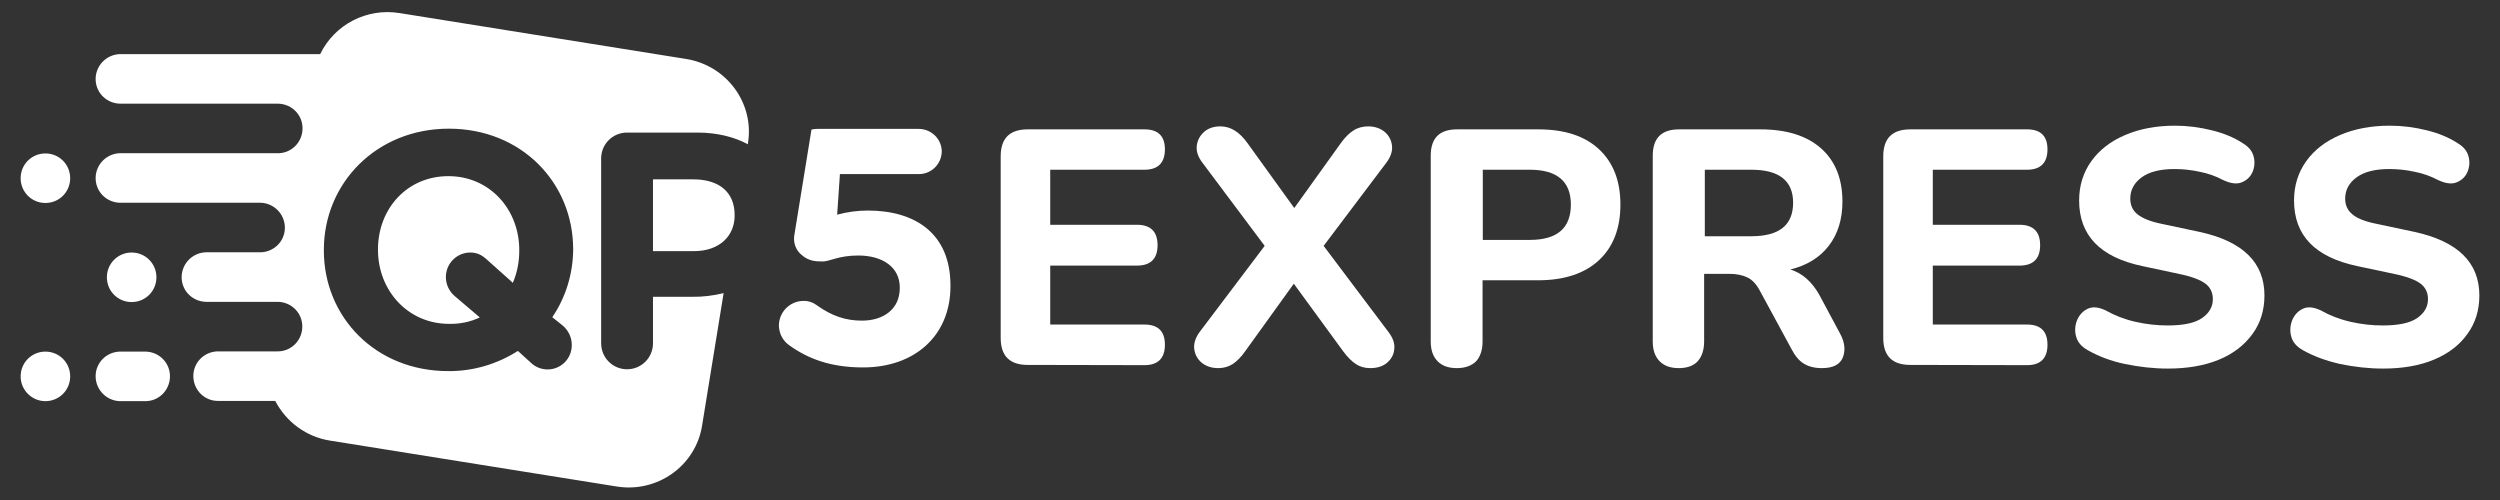 <?xml version="1.0" encoding="UTF-8"?> <!-- Generator: Adobe Illustrator 24.0.0, SVG Export Plug-In . SVG Version: 6.00 Build 0) --> <svg xmlns="http://www.w3.org/2000/svg" xmlns:xlink="http://www.w3.org/1999/xlink" x="0px" y="0px" viewBox="0 0 1090 218" style="enable-background:new 0 0 1090 218;" xml:space="preserve"><rect x="0" y="0" width="1090" height="218" fill="#333333" stroke="none"/> <style type="text/css"> .st0{fill:#FFFFFF;} </style> <g id="Слой_1"> <g> <g id="Layer_2_31_"> <g id="Livello_4_32_"> <g> <path class="st0" d="M414.4,124.5v0.3c0,21.6-15.6,35.4-38.1,35.4c-14.2,0-24-3.8-32.1-9.6c-2.3-1.6-3.9-4-4.4-6.8 c-0.1-0.6-0.2-1.2-0.2-1.8c0-5.9,4.7-10.7,10.6-10.8c2.2-0.1,4.4,0.7,6.1,2c6.3,4.5,12.3,6.6,19.5,6.6 c9.5,0,16.5-5.1,16.5-14.2v-0.3c0-8.8-7.5-13.9-18.1-13.9c-8.6,0-12.4,2.6-15.5,2.6c-3.2,0-6.1-0.2-9-2.7 c-2.6-2-3.9-5.3-3.4-8.6l7.5-46.2c0.8-0.2,1.7-0.3,2.5-0.3h44.4c5.5,0.1,9.9,4.5,9.9,9.9c-0.1,5.4-4.5,9.8-9.9,9.8h-34.5 l-1.2,17.7c4.4-1.2,8.9-1.8,13.4-1.8C398.7,91.8,414.4,101.5,414.4,124.5z M57.4,131.7c6,0,10.8-4.8,10.8-10.8 s-4.8-10.8-10.8-10.8s-10.8,4.8-10.8,10.8v0C46.6,126.9,51.4,131.7,57.4,131.7C57.4,131.7,57.4,131.7,57.4,131.7z M19.8,174.9 c6,0,10.8-4.8,10.8-10.8s-4.8-10.8-10.8-10.8S9,158.1,9,164.1c0,0,0,0,0,0C9,170,13.8,174.9,19.8,174.9z M19.8,88.5 c6,0,10.8-4.8,10.8-10.8s-4.8-10.8-10.8-10.8S9,71.7,9,77.7c0,0,0,0,0,0C9,83.7,13.8,88.5,19.8,88.5 C19.8,88.5,19.8,88.5,19.8,88.5L19.8,88.5z M63,174.9c6,0.2,10.9-4.5,11.1-10.5s-4.5-10.9-10.5-11.1c-0.2,0-0.4,0-0.6,0H52.2 c-6,0.2-10.7,5.1-10.5,11.1c0.2,5.7,4.8,10.3,10.5,10.5H63z M195.5,76.8c-18.1,0-30.7,14.3-30.7,31.9v0.3 c0,17.5,12.9,32.2,31,32.2c4.6,0.1,9.2-0.8,13.4-2.8l-10.7-9.1c-2.6-2.1-4.1-5.2-4.1-8.5c0-5.9,4.7-10.6,10.5-10.7h0 c3.1,0,5.1,1,7.4,3.1l11.3,10.1c1.9-4.4,2.8-9.2,2.8-14V109C226.4,91.4,213.6,76.8,195.5,76.8z M315.5,127.8l-9.4,57.8 c-2.8,17.5-19.5,29.4-37.3,26.5l-124.9-20c-10.3-1.6-19.1-8.1-23.9-17.3H95.4c-6,0.2-10.9-4.5-11.1-10.5 c-0.2-6,4.5-10.9,10.5-11.1c0.2,0,0.4,0,0.6,0h25.3c6,0.2,10.9-4.5,11.1-10.5s-4.5-10.9-10.5-11.1c-0.2,0-0.4,0-0.6,0H89.7 c-6-0.2-10.7-5.1-10.5-11.1c0.2-5.7,4.8-10.3,10.5-10.5h24c6-0.2,10.7-5.1,10.5-11.1c-0.2-5.7-4.8-10.3-10.5-10.5H52.2 c-6-0.2-10.7-5.1-10.5-11.1c0.2-5.7,4.8-10.3,10.5-10.5h68.6c6,0.2,10.9-4.5,11.1-10.5s-4.5-10.9-10.5-11.1c-0.2,0-0.4,0-0.6,0 H52.2c-6-0.2-10.7-5.1-10.5-11.1c0.2-5.7,4.8-10.3,10.5-10.5h87.4c6.3-13,20.4-20.2,34.6-17.9l124.9,20 c17.7,2.8,29.9,19.3,27,36.8l0,0.4c-6-3.2-13.4-5.1-22.1-5.1h-30.6c-6.2,0-11.2,4.9-11.3,11.1c0,0.1,0,0.1,0,0.2v80.6 c0,6.2,5,11.3,11.3,11.3s11.3-5.1,11.3-11.3v-20.3h17C306.3,129.5,311,128.9,315.5,127.8z M249.9,108.7 c0-29.1-22.6-52.6-54.2-52.6s-54.5,23.8-54.5,52.8v0.3c0,29.1,22.6,52.6,54.2,52.6c10.8,0.1,21.3-3,30.4-8.8l5.5,5 c4.1,4.1,10.8,4.1,14.9,0c2-2,3.1-4.7,3.1-7.6c0-3.3-1.5-6.4-4-8.5l-4.5-3.6c5.9-8.7,9-18.9,9.1-29.4L249.9,108.7z M302,78.2 h-17.3v31.3h17.8c11.3,0,17.8-6.7,17.8-15.5v-0.3C320.3,83.6,313.3,78.1,302,78.2L302,78.2z"></path> </g> </g> </g> <g> <path class="st0" d="M448.1,159.1c-7.9,0-11.8-3.9-11.8-11.8V68.2c0-7.9,3.9-11.8,11.8-11.8h50.9c5.9,0,8.9,2.9,8.9,8.7 c0,5.9-3,8.9-8.9,8.9h-41.1v24h37.8c6,0,9,3,9,8.9c0,5.9-3,8.9-9,8.9h-37.8v25.7h41.1c5.9,0,8.9,2.9,8.9,8.8c0,5.9-3,8.9-8.9,8.9 L448.1,159.1L448.1,159.1z"></path> <path class="st0" d="M531.2,160.5c-2.9,0-5.3-0.8-7.2-2.3c-1.9-1.6-3-3.6-3.3-6c-0.3-2.4,0.5-4.9,2.3-7.4l28.4-37.6L524.3,71 c-2-2.6-2.8-5.1-2.5-7.5c0.3-2.4,1.4-4.4,3.2-6c1.8-1.6,4.2-2.4,7.1-2.4c4.4,0,8.3,2.4,11.8,7.3l20.4,28.3l20.3-28.3 c1.8-2.5,3.7-4.4,5.5-5.5c1.8-1.2,4-1.8,6.4-1.8c2.8,0,5.2,0.8,7.1,2.3c1.9,1.6,3,3.6,3.3,6c0.3,2.4-0.5,5-2.5,7.6l-27.3,36.2 l28.3,37.6c1.9,2.5,2.8,5,2.5,7.4c-0.2,2.4-1.3,4.4-3.2,6c-1.9,1.6-4.3,2.3-7.4,2.3c-2.3,0-4.4-0.6-6.2-1.8s-3.7-3.1-5.6-5.7 l-21.4-29.3L543,153c-1.8,2.6-3.7,4.5-5.5,5.7C535.6,159.9,533.5,160.5,531.2,160.5z"></path> <path class="st0" d="M635.2,160.5c-3.7,0-6.5-1-8.5-3.1s-2.9-4.9-2.9-8.6V67.9c0-7.7,3.8-11.5,11.5-11.5h35.4 c11.5,0,20.3,2.9,26.5,8.7c6.2,5.8,9.3,13.8,9.3,24.1s-3.1,18.4-9.3,24.2c-6.2,5.8-15.1,8.8-26.5,8.8h-24.3v26.7 c0,3.7-1,6.6-2.8,8.6C641.7,159.4,638.9,160.5,635.2,160.5z M646.5,104.6H667c12,0,17.9-5.2,17.9-15.4c0-10.1-6-15.2-17.9-15.2 h-20.5V104.6z"></path> <path class="st0" d="M732,160.5c-3.7,0-6.5-1-8.5-3.1s-2.9-4.9-2.9-8.6V67.9c0-7.7,3.8-11.5,11.5-11.5h35.4 c11.5,0,20.3,2.8,26.5,8.3c6.2,5.5,9.3,13.3,9.3,23.2c0,7.7-2,14.1-5.9,19.2c-3.9,5.1-9.5,8.6-16.8,10.4 c5.2,1.6,9.4,5.3,12.7,11.2l9,16.8c2,3.7,2.4,7.1,1.2,10.3c-1.3,3.2-4.3,4.7-9.2,4.7c-3.2,0-5.8-0.7-7.9-2s-3.8-3.4-5.3-6.3 l-14-25.8c-1.5-2.7-3.3-4.6-5.4-5.5c-2.1-1-4.7-1.5-7.6-1.5h-11.1v29.5c0,3.7-1,6.6-2.8,8.6C738.5,159.4,735.7,160.5,732,160.5z M743.3,103h20.3c12.2,0,18.2-4.9,18.2-14.6c0-9.6-6.1-14.4-18.2-14.4h-20.3V103z"></path> <path class="st0" d="M832.9,159.1c-7.9,0-11.8-3.9-11.8-11.8V68.2c0-7.9,3.9-11.8,11.8-11.8h50.9c5.9,0,8.9,2.9,8.9,8.7 c0,5.9-3,8.9-8.9,8.9h-41.1v24h37.8c6,0,9,3,9,8.9c0,5.9-3,8.9-9,8.9h-37.8v25.7h41.1c5.9,0,8.9,2.9,8.9,8.8c0,5.9-3,8.9-8.9,8.9 L832.9,159.1L832.9,159.1z"></path> <path class="st0" d="M945.2,160.7c-6.2,0-12.4-0.7-18.7-2s-11.6-3.4-16.2-6c-2.7-1.5-4.4-3.4-5.1-5.9c-0.7-2.5-0.5-4.9,0.4-7.2 c1-2.3,2.5-4,4.7-5c2.1-1,4.7-0.7,7.7,0.7c3.9,2.2,8.2,3.9,13,5c4.8,1.1,9.5,1.6,14.1,1.6c7,0,12-1.1,15.1-3.3s4.6-4.9,4.6-8.2 c0-2.8-1.1-5.1-3.2-6.7c-2.1-1.6-5.9-3.1-11.2-4.2L934,116c-18.4-3.9-27.5-13.4-27.5-28.6c0-6.5,1.8-12.2,5.3-17.1 c3.5-4.9,8.4-8.7,14.7-11.4s13.5-4.1,21.8-4.1c5.4,0,10.8,0.7,16,2c5.3,1.3,9.9,3.2,13.8,5.8c2.4,1.5,3.9,3.3,4.5,5.7 c0.6,2.3,0.4,4.6-0.5,6.7c-0.9,2.1-2.5,3.6-4.7,4.5c-2.2,0.9-4.9,0.5-8.1-1c-3.2-1.7-6.6-2.9-10.2-3.6c-3.6-0.8-7.3-1.2-11.1-1.2 c-6.1,0-10.9,1.2-14.2,3.6c-3.3,2.4-5,5.5-5,9.3c0,2.8,1,5.1,3.1,6.8s5.6,3.2,10.6,4.2l16.5,3.5c18.8,4.1,28.3,13.3,28.3,27.7 c0,6.4-1.7,12-5.2,16.8c-3.5,4.8-8.3,8.6-14.6,11.2C961.2,159.4,953.8,160.7,945.2,160.7z"></path> <path class="st0" d="M1039,160.7c-6.2,0-12.4-0.7-18.7-2c-6.2-1.4-11.6-3.4-16.2-6c-2.7-1.5-4.4-3.4-5.1-5.9 c-0.7-2.5-0.5-4.9,0.4-7.2c1-2.3,2.5-4,4.7-5c2.1-1,4.7-0.7,7.7,0.7c3.9,2.2,8.2,3.9,13,5c4.8,1.1,9.5,1.6,14.1,1.6 c7,0,12-1.1,15.1-3.3c3.1-2.2,4.6-4.9,4.6-8.2c0-2.8-1.1-5.1-3.2-6.7c-2.1-1.6-5.9-3.1-11.2-4.2l-16.5-3.5 c-18.4-3.9-27.5-13.4-27.5-28.6c0-6.5,1.8-12.2,5.3-17.1c3.5-4.9,8.4-8.7,14.7-11.4c6.3-2.7,13.5-4.1,21.8-4.1 c5.4,0,10.8,0.7,16,2c5.3,1.3,9.9,3.2,13.8,5.8c2.4,1.5,3.9,3.3,4.5,5.7c0.6,2.3,0.4,4.6-0.5,6.7c-0.9,2.1-2.5,3.6-4.7,4.5 c-2.2,0.9-4.9,0.5-8.1-1c-3.2-1.7-6.6-2.9-10.2-3.6c-3.6-0.8-7.3-1.2-11.1-1.2c-6.1,0-10.9,1.2-14.2,3.6c-3.3,2.4-5,5.5-5,9.3 c0,2.8,1,5.1,3.1,6.8c2,1.8,5.6,3.2,10.6,4.2l16.5,3.5c18.8,4.1,28.3,13.3,28.3,27.7c0,6.4-1.7,12-5.2,16.8 c-3.4,4.8-8.3,8.6-14.6,11.2C1055,159.4,1047.6,160.7,1039,160.7z"></path> </g> </g> </g> <g id="Layer_2"> </g> </svg> 